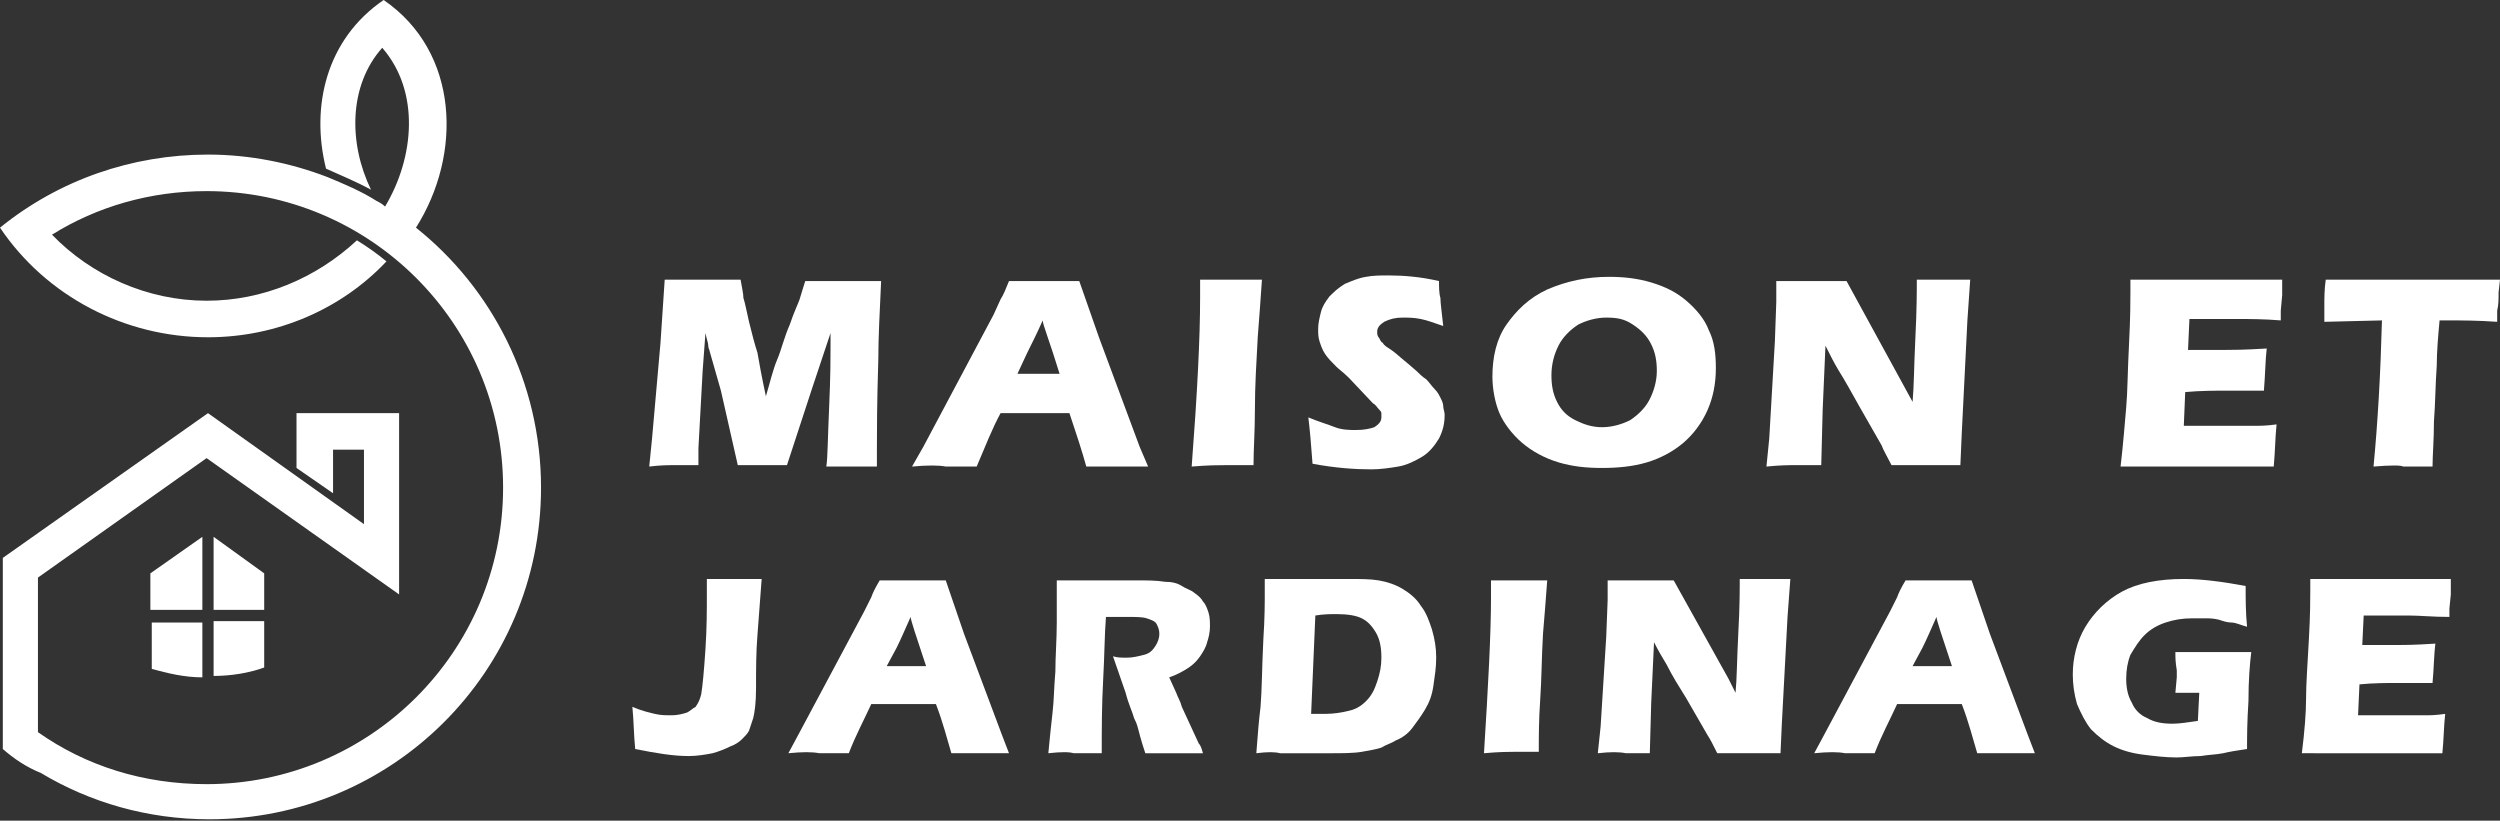 <?xml version="1.0" encoding="utf-8"?>
<!-- Generator: Adobe Illustrator 24.1.0, SVG Export Plug-In . SVG Version: 6.00 Build 0)  -->
<svg version="1.1" id="Layer_1" xmlns="http://www.w3.org/2000/svg" xmlns:xlink="http://www.w3.org/1999/xlink" x="0px" y="0px"
	 width="177.9px" height="58.4px" viewBox="0 0 177.9 58.4" style="enable-background:new 0 0 177.9 58.4;" xml:space="preserve">
<rect x="0" y="0" width="177.9" height="58.4" fill="#333333" stroke="none"/>
<style type="text/css">
	.st0{fill:#FFFFFF;}
	.st1{fill-rule:evenodd;clip-rule:evenodd;fill:#FFFFFF;}
</style>
<g>
	<g>
		<path class="st0" d="M46.2,33.2l0.2-2l0.6-6.8l0.3-4.5c1.2,0,2.1,0,2.8,0c0.6,0,1.4,0,2.6,0c0.1,0.6,0.2,1,0.2,1.3
			c0.1,0.3,0.2,0.8,0.4,1.7c0.2,0.8,0.4,1.6,0.6,2.2c0.1,0.6,0.3,1.7,0.6,3.1c0.3-1,0.5-1.9,0.8-2.6s0.5-1.6,0.9-2.5
			c0.3-0.9,0.6-1.5,0.7-1.8c0.1-0.3,0.2-0.7,0.4-1.3c1,0,1.9,0,2.8,0c0.6,0,1.5,0,2.6,0c-0.1,2.2-0.2,4-0.2,5.6
			c-0.1,3.1-0.1,5.2-0.1,6.3c0,0.2,0,0.7,0,1.3c-0.9,0-1.5,0-1.8,0c-0.5,0-1.1,0-1.8,0c0.1-0.6,0.1-2,0.2-4.2
			c0.1-2.2,0.1-3.6,0.1-4.2c0-0.3,0-0.6,0-1.1l-1.3,3.9l-1.8,5.5c-0.8,0-1.4,0-1.7,0c-0.4,0-1,0-1.8,0l-1.2-5.3L50.5,25
			c0-0.1-0.1-0.2-0.1-0.4c0-0.2-0.1-0.4-0.2-0.9L50,26.4l-0.3,5.5l0,1.2c-0.9,0-1.5,0-1.7,0C47.6,33.1,47,33.1,46.2,33.2z"/>
		<path class="st0" d="M64.9,33.2l0.8-1.4l5-9.4l0.5-1.1c0.2-0.3,0.4-0.8,0.6-1.3c1.1,0,2,0,2.5,0c0.9,0,1.8,0,2.5,0l1.4,4l2.9,7.8
			l0.6,1.4c-1.1,0-1.8,0-2,0c-0.5,0-1.3,0-2.4,0c-0.3-1.1-0.7-2.3-1.2-3.8h-4.9c-0.6,1.1-1.1,2.4-1.7,3.8c-1.2,0-1.9,0-2.2,0
			C66.8,33.1,66,33.1,64.9,33.2z M72.4,26.6h3c-0.7-2.3-1.2-3.5-1.2-3.8c-0.4,0.9-0.8,1.7-1.1,2.3L72.4,26.6z"/>
		<path class="st0" d="M84.8,33.2c0.4-5.2,0.6-9.2,0.6-12l0-1.3c1.1,0,1.9,0,2.3,0c0.2,0,0.9,0,2.1,0c-0.1,1.5-0.2,2.8-0.3,4.1
			c-0.1,1.8-0.2,3.5-0.2,5.1c0,1.6-0.1,2.9-0.1,4l-2,0C86.8,33.1,86,33.1,84.8,33.2z"/>
		<path class="st0" d="M93.4,33c-0.1-1.4-0.2-2.5-0.3-3.3c0.7,0.3,1.4,0.5,1.9,0.7s1.1,0.2,1.5,0.2c0.6,0,1-0.1,1.3-0.2
			c0.3-0.2,0.5-0.4,0.5-0.7c0-0.1,0-0.2,0-0.3c0-0.1-0.1-0.2-0.2-0.3c-0.1-0.1-0.2-0.3-0.4-0.4L96,26.9c-0.4-0.4-0.7-0.6-0.9-0.8
			c-0.3-0.3-0.6-0.6-0.8-0.9c-0.2-0.3-0.3-0.6-0.4-0.9s-0.1-0.6-0.1-0.9c0-0.4,0.1-0.8,0.2-1.2c0.1-0.4,0.3-0.7,0.6-1.1
			c0.3-0.3,0.6-0.6,1.1-0.9c0.5-0.2,0.9-0.4,1.5-0.5c0.5-0.1,1.1-0.1,1.6-0.1c1.1,0,2.3,0.1,3.6,0.4c0,0.4,0,0.9,0.1,1.2
			c0,0.4,0.1,1,0.2,2c-0.6-0.2-1.1-0.4-1.6-0.5c-0.5-0.1-0.9-0.1-1.3-0.1c-0.5,0-0.9,0.1-1.3,0.3c-0.3,0.2-0.5,0.4-0.5,0.7
			c0,0.1,0,0.3,0.1,0.4c0.1,0.1,0.1,0.3,0.3,0.4c0.1,0.2,0.3,0.3,0.6,0.5s0.6,0.5,1.1,0.9l0.7,0.6c0.2,0.2,0.4,0.4,0.7,0.6
			c0.2,0.2,0.4,0.5,0.6,0.7c0.2,0.2,0.3,0.4,0.4,0.6s0.2,0.4,0.2,0.6c0,0.2,0.1,0.4,0.1,0.6c0,0.6-0.1,1.1-0.4,1.7
			c-0.3,0.5-0.7,1-1.2,1.3c-0.5,0.3-1.1,0.6-1.7,0.7c-0.6,0.1-1.3,0.2-1.9,0.2C96.4,33.4,95,33.3,93.4,33z"/>
		<path class="st0" d="M114.5,19.7c1,0,2,0.1,3,0.4s1.8,0.7,2.5,1.3s1.3,1.3,1.6,2.1c0.4,0.8,0.5,1.7,0.5,2.7c0,1.1-0.2,2.1-0.6,3
			c-0.4,0.9-1,1.7-1.7,2.3s-1.6,1.1-2.6,1.4c-1,0.3-2.1,0.4-3.2,0.4c-1.1,0-2.1-0.1-3.1-0.4c-1-0.3-1.9-0.8-2.6-1.4
			c-0.7-0.6-1.3-1.4-1.6-2.1s-0.5-1.7-0.5-2.6c0-1.4,0.3-2.7,1-3.7s1.6-1.9,2.9-2.5C111.5,20,112.9,19.7,114.5,19.7z M114.3,22.6
			c-0.7,0-1.4,0.2-2,0.5c-0.6,0.4-1.1,0.9-1.4,1.5c-0.3,0.6-0.5,1.3-0.5,2.1c0,0.7,0.1,1.3,0.4,1.9c0.3,0.6,0.7,1,1.3,1.3
			c0.6,0.3,1.2,0.5,1.9,0.5c0.7,0,1.4-0.2,2-0.5c0.6-0.4,1.1-0.9,1.4-1.5c0.3-0.6,0.5-1.3,0.5-2c0-0.7-0.1-1.3-0.4-1.9
			c-0.3-0.6-0.7-1-1.3-1.4S115.1,22.6,114.3,22.6z"/>
		<path class="st0" d="M125.7,33.2l0.2-2l0.4-6.9l0.1-2.8v-1.5c1,0,1.9,0,2.7,0c0.5,0,1.3,0,2.3,0l4.1,7.5l0.6,1.1
			c0.1-1.1,0.1-2.6,0.2-4.6c0.1-2,0.1-3.3,0.1-4.1c0.8,0,1.4,0,1.9,0c0.2,0,0.9,0,1.9,0l-0.2,2.9l-0.4,8l-0.1,2.3
			c-0.8,0-1.6,0-2.4,0c-0.6,0-1.4,0-2.5,0c-0.3-0.6-0.6-1.1-0.7-1.4l-1.6-2.8c-0.5-0.9-1-1.8-1.5-2.6c-0.3-0.5-0.6-1.1-0.9-1.7
			l-0.2,4.6l-0.1,3.9c-0.8,0-1.4,0-1.8,0C127.3,33.1,126.7,33.1,125.7,33.2z"/>
		<path class="st0" d="M150.9,33.2c0.2-1.7,0.3-3.1,0.4-4.2c0.1-1.1,0.1-2.6,0.2-4.5c0.1-1.9,0.1-3.1,0.1-3.7l0-0.9
			c1.5,0,3.4,0,5.5,0c2,0,3.8,0,5.3,0l0,0.3c0,0.1,0,0.4,0,0.8l-0.1,1.1c0,0.2,0,0.5,0,0.7c-1.2-0.1-2.3-0.1-3.1-0.1
			c-0.9,0-1.6,0-1.9,0c-0.3,0-0.8,0-1.5,0l-0.1,2.2c0.8,0,1.7,0,2.7,0c0.4,0,1.3,0,2.9-0.1c-0.1,0.8-0.1,1.8-0.2,3c-1.1,0-2,0-2.6,0
			c-0.9,0-1.9,0-3,0.1l-0.1,2.4h1.1c0.3,0,1,0,2,0l2,0c0.3,0,0.8,0,1.5-0.1c-0.1,1-0.1,1.9-0.2,3c-1.6,0-3.3,0-5.2,0l-4.3,0
			L150.9,33.2z"/>
		<path class="st0" d="M168.9,33.2c0.3-3.1,0.5-6.6,0.6-10.4l-4.1,0.1l0-1.1c0-0.6,0-1.2,0.1-1.9c1.8,0,4,0,6.4,0l2.4,0h2.3l1.3,0
			l-0.1,0.9c0,0.5,0,0.9-0.1,1.3c0,0.3,0,0.6,0,0.8c-1.4-0.1-2.5-0.1-3.4-0.1h-0.7c-0.1,1.1-0.2,2.2-0.2,3.2c-0.1,1.4-0.1,2.7-0.2,4
			c0,1.3-0.1,2.4-0.1,3.2c-1.1,0-1.7,0-2.1,0C170.9,33.1,170.1,33.1,168.9,33.2z"/>
		<path class="st0" d="M45.2,53.3c-0.1-1-0.1-2-0.2-3c0.7,0.3,1.2,0.4,1.6,0.5s0.8,0.1,1.2,0.1c0.4,0,0.8-0.1,1.1-0.2
			c0.2-0.1,0.4-0.3,0.6-0.4c0.2-0.3,0.3-0.5,0.4-0.9c0.1-0.6,0.2-1.7,0.3-3.2c0.1-1.5,0.1-2.8,0.1-3.9v-1.1c1,0,1.6,0,1.9,0
			c0.4,0,1.1,0,2,0l-0.3,4c-0.1,1.2-0.1,2.4-0.1,3.8c0,1-0.1,1.7-0.2,2.1c-0.1,0.3-0.2,0.6-0.3,0.9c-0.1,0.2-0.3,0.4-0.5,0.6
			c-0.2,0.2-0.5,0.4-0.8,0.5c-0.4,0.2-0.9,0.4-1.3,0.5c-0.5,0.1-1.1,0.2-1.7,0.2C47.9,53.8,46.7,53.6,45.2,53.3z"/>
		<path class="st0" d="M56.1,53.6l0.7-1.3l4.7-8.8l0.5-1c0.1-0.3,0.3-0.7,0.6-1.2c1.1,0,1.8,0,2.3,0c0.8,0,1.6,0,2.4,0l1.3,3.8
			l2.7,7.2l0.5,1.3c-1,0-1.7,0-1.9,0c-0.5,0-1.2,0-2.2,0c-0.3-1-0.6-2.2-1.1-3.5H62c-0.5,1.1-1.1,2.2-1.6,3.5c-1.1,0-1.8,0-2.1,0
			C57.8,53.5,57.1,53.5,56.1,53.6z M63.1,47.4h2.8c-0.7-2.1-1.1-3.3-1.1-3.5c-0.4,0.9-0.7,1.6-1,2.2L63.1,47.4z"/>
		<path class="st0" d="M74.6,53.6c0.1-1.1,0.2-2,0.3-2.9c0.1-0.8,0.1-1.8,0.2-2.9c0-1.1,0.1-2.3,0.1-3.5c0-1.2,0-2.2,0-3
			c0.8,0,1.4,0,1.8,0c0.5,0,1.1,0,1.8,0c0.7,0,1.4,0,2,0c0.8,0,1.5,0,2.1,0.1c0.5,0,0.9,0.1,1.2,0.3s0.7,0.3,0.9,0.5
			c0.3,0.2,0.5,0.4,0.6,0.6c0.2,0.2,0.3,0.5,0.4,0.8c0.1,0.3,0.1,0.7,0.1,1c0,0.4-0.1,0.8-0.2,1.1c-0.1,0.4-0.3,0.7-0.5,1
			c-0.2,0.3-0.5,0.6-0.8,0.8c-0.3,0.2-0.8,0.5-1.4,0.7l0.5,1.1c0.1,0.3,0.3,0.6,0.4,1l1.2,2.6c0.1,0.1,0.2,0.3,0.3,0.7
			c-1,0-1.7,0-2,0c-0.4,0-1.1,0-2.1,0c-0.1-0.3-0.3-0.9-0.5-1.7c-0.1-0.4-0.2-0.6-0.3-0.8c-0.1-0.4-0.4-1-0.6-1.8l-0.9-2.6
			c0.3,0.1,0.6,0.1,1,0.1c0.4,0,0.8-0.1,1.2-0.2c0.4-0.1,0.6-0.3,0.8-0.6c0.2-0.3,0.3-0.6,0.3-0.9c0-0.3-0.1-0.5-0.2-0.7
			s-0.4-0.3-0.7-0.4s-0.8-0.1-1.4-0.1c-0.2,0-0.4,0-0.7,0c-0.2,0-0.5,0-0.8,0c-0.1,1.2-0.1,2.7-0.2,4.5c-0.1,1.8-0.1,3.5-0.1,5.2
			c-1,0-1.7,0-2,0C76.1,53.5,75.5,53.5,74.6,53.6z"/>
		<path class="st0" d="M89.4,53.6c0.1-1.4,0.2-2.5,0.3-3.3c0.1-1.2,0.1-2.8,0.2-4.8c0.1-1.5,0.1-2.6,0.1-3.2v-1.1c0.7,0,1.3,0,1.8,0
			c0.5,0,1.1,0,1.9,0c0.8,0,1.6,0,2.3,0c0.8,0,1.5,0,2.1,0.1c0.6,0.1,1.2,0.3,1.7,0.6c0.5,0.3,1,0.7,1.3,1.2
			c0.4,0.5,0.6,1.1,0.8,1.7c0.2,0.7,0.3,1.3,0.3,2c0,0.7-0.1,1.3-0.2,2s-0.3,1.2-0.6,1.7c-0.3,0.5-0.6,0.9-0.9,1.3s-0.7,0.7-1.2,0.9
			c-0.3,0.2-0.7,0.3-1,0.5c-0.3,0.1-0.8,0.2-1.4,0.3c-0.6,0.1-1.4,0.1-2.2,0.1l-3.6,0C90.7,53.5,90.2,53.5,89.4,53.6z M93.3,50.8
			c0.3,0,0.7,0,1,0c0.6,0,1.2-0.1,1.6-0.2c0.5-0.1,0.9-0.3,1.3-0.7c0.4-0.4,0.6-0.8,0.8-1.4s0.3-1.1,0.3-1.7c0-0.7-0.1-1.3-0.4-1.8
			c-0.3-0.5-0.6-0.8-1-1c-0.4-0.2-1-0.3-1.8-0.3c-0.4,0-0.9,0-1.5,0.1L93.3,50.8z"/>
		<path class="st0" d="M105.6,53.6c0.3-4.8,0.5-8.5,0.5-11.1l0-1.2c1.1,0,1.8,0,2.1,0c0.2,0,0.8,0,1.9,0c-0.1,1.4-0.2,2.6-0.3,3.8
			c-0.1,1.7-0.1,3.3-0.2,4.7s-0.1,2.7-0.1,3.7l-1.8,0C107.4,53.5,106.7,53.5,105.6,53.6z"/>
		<path class="st0" d="M113.7,53.6l0.2-1.9l0.4-6.4l0.1-2.6v-1.4c0.9,0,1.8,0,2.5,0c0.5,0,1.2,0,2.2,0l3.9,7l0.5,1
			c0.1-1,0.1-2.4,0.2-4.3c0.1-1.8,0.1-3.1,0.1-3.8c0.7,0,1.3,0,1.8,0c0.2,0,0.8,0,1.8,0l-0.2,2.7l-0.4,7.5l-0.1,2.2
			c-0.8,0-1.5,0-2.2,0c-0.6,0-1.3,0-2.3,0c-0.3-0.6-0.5-1-0.7-1.3l-1.5-2.6c-0.5-0.8-1-1.6-1.4-2.4c-0.3-0.5-0.6-1-0.9-1.6l-0.2,4.3
			l-0.1,3.6c-0.7,0-1.3,0-1.7,0C115.2,53.5,114.6,53.5,113.7,53.6z"/>
		<path class="st0" d="M129.1,53.6l0.7-1.3l4.7-8.8l0.5-1c0.1-0.3,0.3-0.7,0.6-1.2c1.1,0,1.8,0,2.3,0c0.8,0,1.6,0,2.4,0l1.3,3.8
			l2.7,7.2l0.5,1.3c-1,0-1.7,0-1.9,0c-0.5,0-1.2,0-2.2,0c-0.3-1-0.6-2.2-1.1-3.5H135c-0.5,1.1-1.1,2.2-1.6,3.5c-1.1,0-1.8,0-2.1,0
			C130.8,53.5,130.1,53.5,129.1,53.6z M136.1,47.4h2.8c-0.7-2.1-1.1-3.3-1.1-3.5c-0.4,0.9-0.7,1.6-1,2.2L136.1,47.4z"/>
		<path class="st0" d="M154.8,46.4c0.8,0,1.6,0,2.4,0c1.3,0,2.3,0,3,0c-0.1,0.8-0.2,2-0.2,3.5c-0.1,1.5-0.1,2.6-0.1,3.4
			c-0.7,0.1-1.3,0.2-1.7,0.3c-0.5,0.1-1,0.1-1.6,0.2c-0.6,0-1.2,0.1-1.7,0.1c-0.8,0-1.6-0.1-2.4-0.2c-0.8-0.1-1.5-0.3-2.1-0.6
			c-0.6-0.3-1.1-0.7-1.6-1.2c-0.4-0.5-0.7-1.1-1-1.8c-0.2-0.7-0.3-1.4-0.3-2.1c0-1.2,0.3-2.4,0.9-3.4c0.6-1,1.5-1.9,2.6-2.5
			c1.1-0.6,2.6-0.9,4.4-0.9c1.3,0,2.8,0.2,4.4,0.5c0,0.9,0,1.9,0.1,2.9c-0.4-0.1-0.8-0.3-1.1-0.3s-0.6-0.1-0.9-0.2
			c-0.4-0.1-0.7-0.1-1-0.1c-0.3,0-0.6,0-0.9,0c-0.7,0-1.3,0.1-1.9,0.3s-1.1,0.5-1.5,0.9c-0.4,0.4-0.7,0.9-1,1.4
			c-0.2,0.5-0.3,1.1-0.3,1.7c0,0.6,0.1,1.2,0.4,1.7c0.2,0.5,0.6,0.9,1.1,1.1c0.5,0.3,1.1,0.4,1.8,0.4c0.5,0,1.1-0.1,1.8-0.2l0.1-2
			c-0.4,0-0.6,0-0.7,0l-1,0l0.1-1.1c0-0.1,0-0.3,0-0.5C154.8,47.1,154.8,46.8,154.8,46.4z"/>
		<path class="st0" d="M163.8,53.6c0.2-1.6,0.3-2.9,0.3-3.9s0.1-2.4,0.2-4.2s0.1-2.9,0.1-3.5l0-0.8c1.4,0,3.1,0,5.1,0
			c1.9,0,3.5,0,4.9,0l0,0.3c0,0.1,0,0.3,0,0.8l-0.1,1c0,0.2,0,0.4,0,0.6c-1.2,0-2.1-0.1-2.9-0.1c-0.9,0-1.5,0-1.8,0s-0.8,0-1.4,0
			l-0.1,2.1c0.7,0,1.5,0,2.5,0c0.3,0,1.2,0,2.7-0.1c-0.1,0.8-0.1,1.7-0.2,2.8c-1,0-1.8,0-2.4,0c-0.8,0-1.8,0-2.8,0.1l-0.1,2.2h1
			c0.3,0,0.9,0,1.9,0l1.9,0c0.3,0,0.7,0,1.4-0.1c-0.1,0.9-0.1,1.8-0.2,2.8c-1.5,0-3.1,0-4.8,0l-4,0L163.8,53.6z"/>
	</g>
</g>
<g>
	<path class="st1" d="M28.4,42.3l-13.7-9.7l-12,8.5v11c3.4,2.4,7.5,3.7,12,3.7c11.6,0,21.1-9.4,21.1-21.1c0-11.7-9.5-21.1-21.1-21.1
		c-4,0-7.8,1.1-11,3.1c2.8,2.9,6.8,4.7,11,4.7c4,0,7.8-1.6,10.7-4.3c0.8,0.5,1.5,1,2.1,1.5C24.3,22,19.7,24,14.8,24
		C8.9,24,3.3,21.1,0,16.2c4.2-3.4,9.4-5.2,14.8-5.2c3,0,5.9,0.6,8.5,1.6c1.2,0.5,2.4,1,3.5,1.7c0.2,0.1,0.4,0.2,0.6,0.4
		c2.1-3.5,2.5-8.2-0.2-11.3c-2.4,2.7-2.4,6.8-0.8,10.1c-1.1-0.6-2.1-1-3.2-1.5c-1.1-4.4,0-9.2,4.1-12c5.4,3.7,5.6,11,2.3,16.2
		c5.4,4.3,8.9,11,8.9,18.5c0,13.1-10.6,23.6-23.6,23.6c-4.4,0-8.5-1.2-12-3.3C1.9,54.6,1,54,0.2,53.3V39.7l14.6-10.3l11.1,7.9V32
		h-2.2v3.1l-2.6-1.8v-3.9c2.4,0,4.9,0,7.3,0C28.4,33.7,28.4,38,28.4,42.3L28.4,42.3z"/>
	<g>
		<g>
			<path class="st1" d="M18.8,47.5c-1.1,0.4-2.4,0.6-3.6,0.6v-3.9h3.6V47.5z"/>
			<path class="st1" d="M14.4,48.2c-1.3,0-2.5-0.3-3.6-0.6v-3.3h3.6V48.2z"/>
			<polygon class="st1" points="14.4,38.2 14.4,43.4 10.7,43.4 10.7,40.8 			"/>
			<polygon class="st1" points="18.8,43.4 15.2,43.4 15.2,38.2 18.8,40.8 			"/>
		</g>
	</g>
</g>
</svg>
